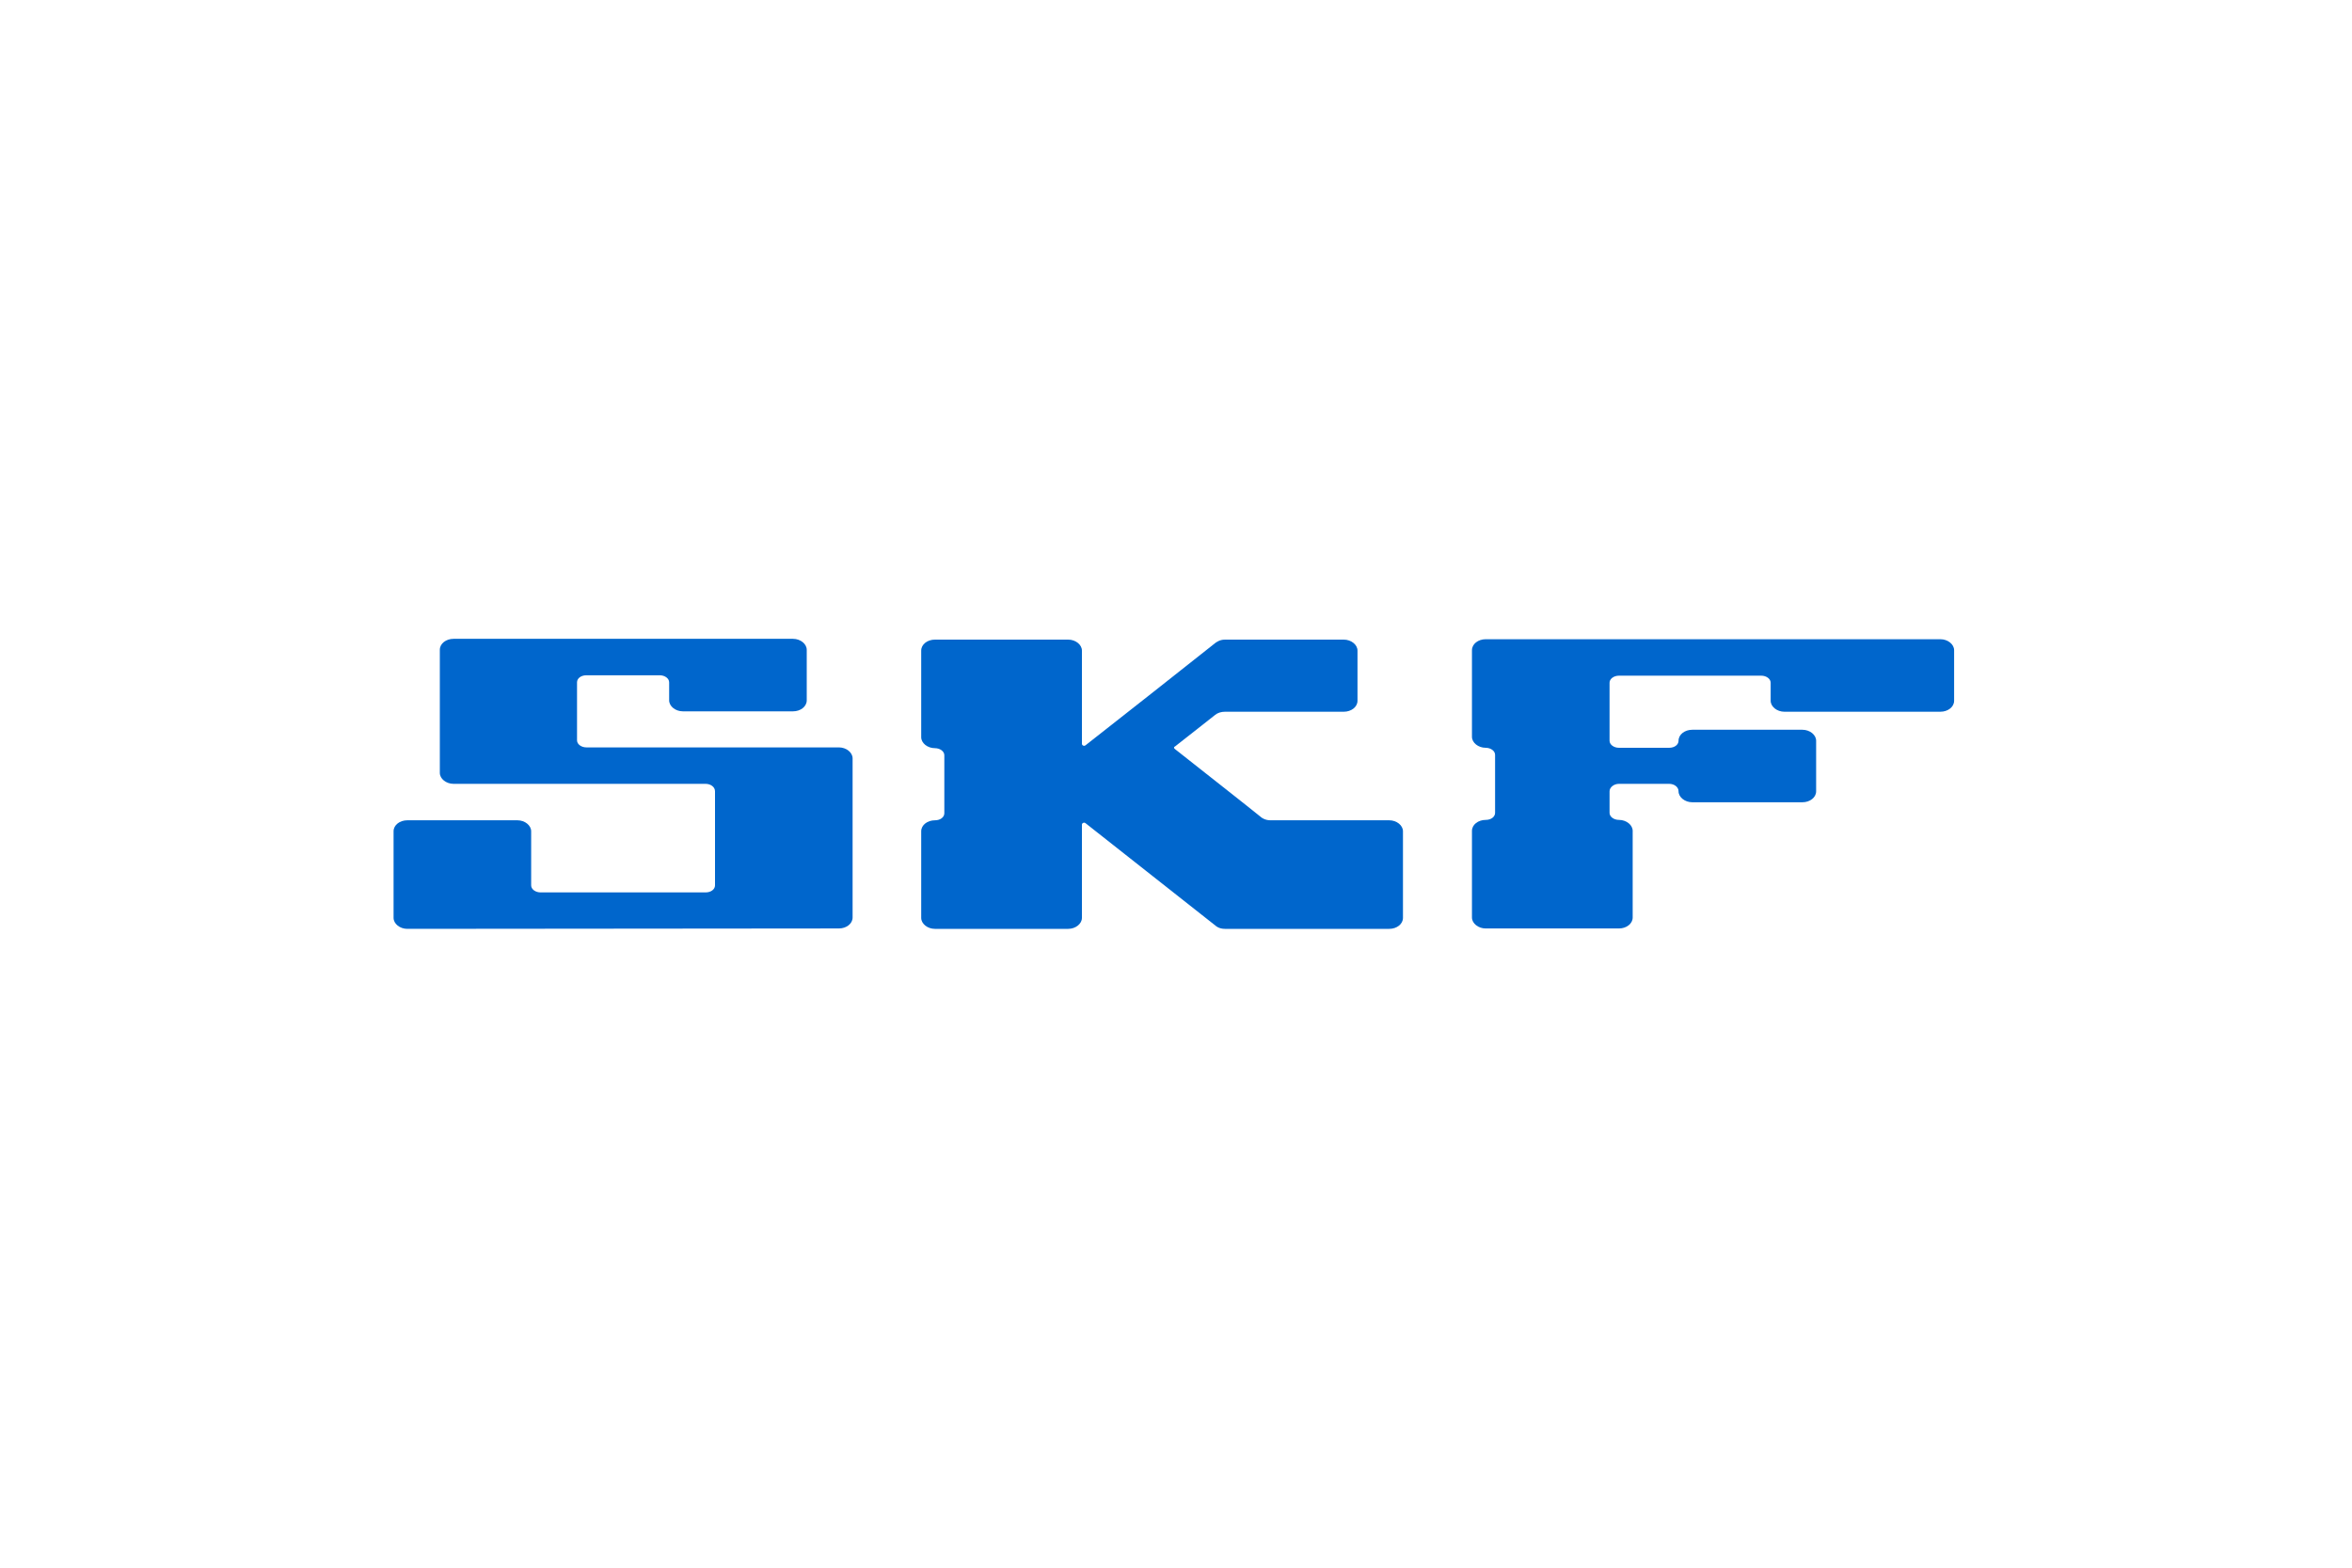 <svg xmlns="http://www.w3.org/2000/svg" xmlns:xlink="http://www.w3.org/1999/xlink" id="Layer_1" x="0px" y="0px" viewBox="0 0 600 400" style="enable-background:new 0 0 600 400;" xml:space="preserve"><style type="text/css">	.st0{fill:#0066CC;}</style><path class="st0" d="M214,236.9c1.9,0,3.5-1.2,3.5-2.8v-40.6c0-1.5-1.6-2.8-3.5-2.8h-64.4c-1.3,0-2.4-0.8-2.4-1.8v-14.8 c0-1,1-1.8,2.4-1.8h18.7c1.3,0,2.4,0.8,2.4,1.8v4.6c0,1.5,1.6,2.8,3.5,2.8h28.1c1.9,0,3.5-1.2,3.5-2.8v-12.9c0-1.5-1.6-2.8-3.5-2.8 h-86.6c-1.9,0-3.5,1.2-3.5,2.8v31.4c0,1.5,1.6,2.8,3.5,2.8H180c1.3,0,2.4,0.8,2.4,1.9v24c0,1-1,1.8-2.4,1.8h-42.1 c-1.3,0-2.4-0.8-2.4-1.8v-13.8c0-1.5-1.6-2.8-3.5-2.8h-28.1c-1.9,0-3.5,1.2-3.5,2.8v22.1c0,1.5,1.6,2.8,3.5,2.8"></path><path class="st0" d="M276,210.4c0-0.3,0.3-0.5,0.6-0.5c0.1,0,0.3,0.1,0.4,0.2c0.1,0.1,32.7,25.8,33.1,26.1c0.2,0.2,1,0.8,2.4,0.8 h41.9c1.9,0,3.5-1.2,3.5-2.8v-22.1c0-1.5-1.6-2.8-3.5-2.8h-30.3c-1.3,0-2.2-0.6-2.4-0.8c-0.4-0.4-21.9-17.3-22-17.4 c-0.1-0.1-0.2-0.2-0.2-0.3c0-0.2,0.1-0.3,0.2-0.3c0.1-0.1,10.1-7.9,10.3-8.1c0.6-0.5,1.5-0.8,2.5-0.8h30.3c1.9,0,3.5-1.2,3.5-2.8 V166c0-1.5-1.6-2.8-3.5-2.8h-30.3c-1.4,0-2.2,0.7-2.4,0.8c-0.2,0.2-32.9,26-33.1,26.1c-0.1,0.1-0.3,0.2-0.4,0.2 c-0.3,0-0.6-0.2-0.6-0.5V166c0-1.5-1.6-2.8-3.5-2.8h-34c-1.9,0-3.5,1.2-3.5,2.8v22.1c0,1.5,1.6,2.8,3.5,2.8c1.3,0,2.4,0.8,2.4,1.8 v14.8c0,1-1,1.8-2.4,1.8c-1.9,0-3.5,1.2-3.5,2.8v22.1c0,1.5,1.6,2.8,3.5,2.8h34c1.9,0,3.5-1.3,3.5-2.8"></path><path class="st0" d="M413,236.9c1.9,0,3.5-1.2,3.5-2.8V212c0-1.5-1.6-2.8-3.5-2.8c-1.3,0-2.4-0.8-2.4-1.8v-5.5c0-1,1.1-1.9,2.4-1.9 h12.8c1.3,0,2.4,0.8,2.4,1.9c0,1.5,1.6,2.8,3.5,2.8h28.1c1.9,0,3.5-1.2,3.5-2.8V189c0-1.5-1.6-2.8-3.5-2.8h-28.1 c-1.9,0-3.5,1.2-3.5,2.8c0,1-1,1.8-2.4,1.8H413c-1.3,0-2.4-0.8-2.4-1.8v-14.8c0-1,1.1-1.8,2.4-1.8h36.3c1.3,0,2.4,0.8,2.4,1.8v4.6 c0,1.5,1.6,2.8,3.5,2.8h39.8c1.9,0,3.5-1.2,3.5-2.8v-12.9c0-1.5-1.6-2.8-3.5-2.8H379c-1.9,0-3.5,1.2-3.5,2.8V188 c0,1.5,1.6,2.8,3.5,2.8c1.3,0,2.4,0.8,2.4,1.8v14.8c0,1-1,1.8-2.4,1.8c-1.9,0-3.5,1.2-3.5,2.8v22.1c0,1.5,1.6,2.8,3.5,2.8"></path></svg>